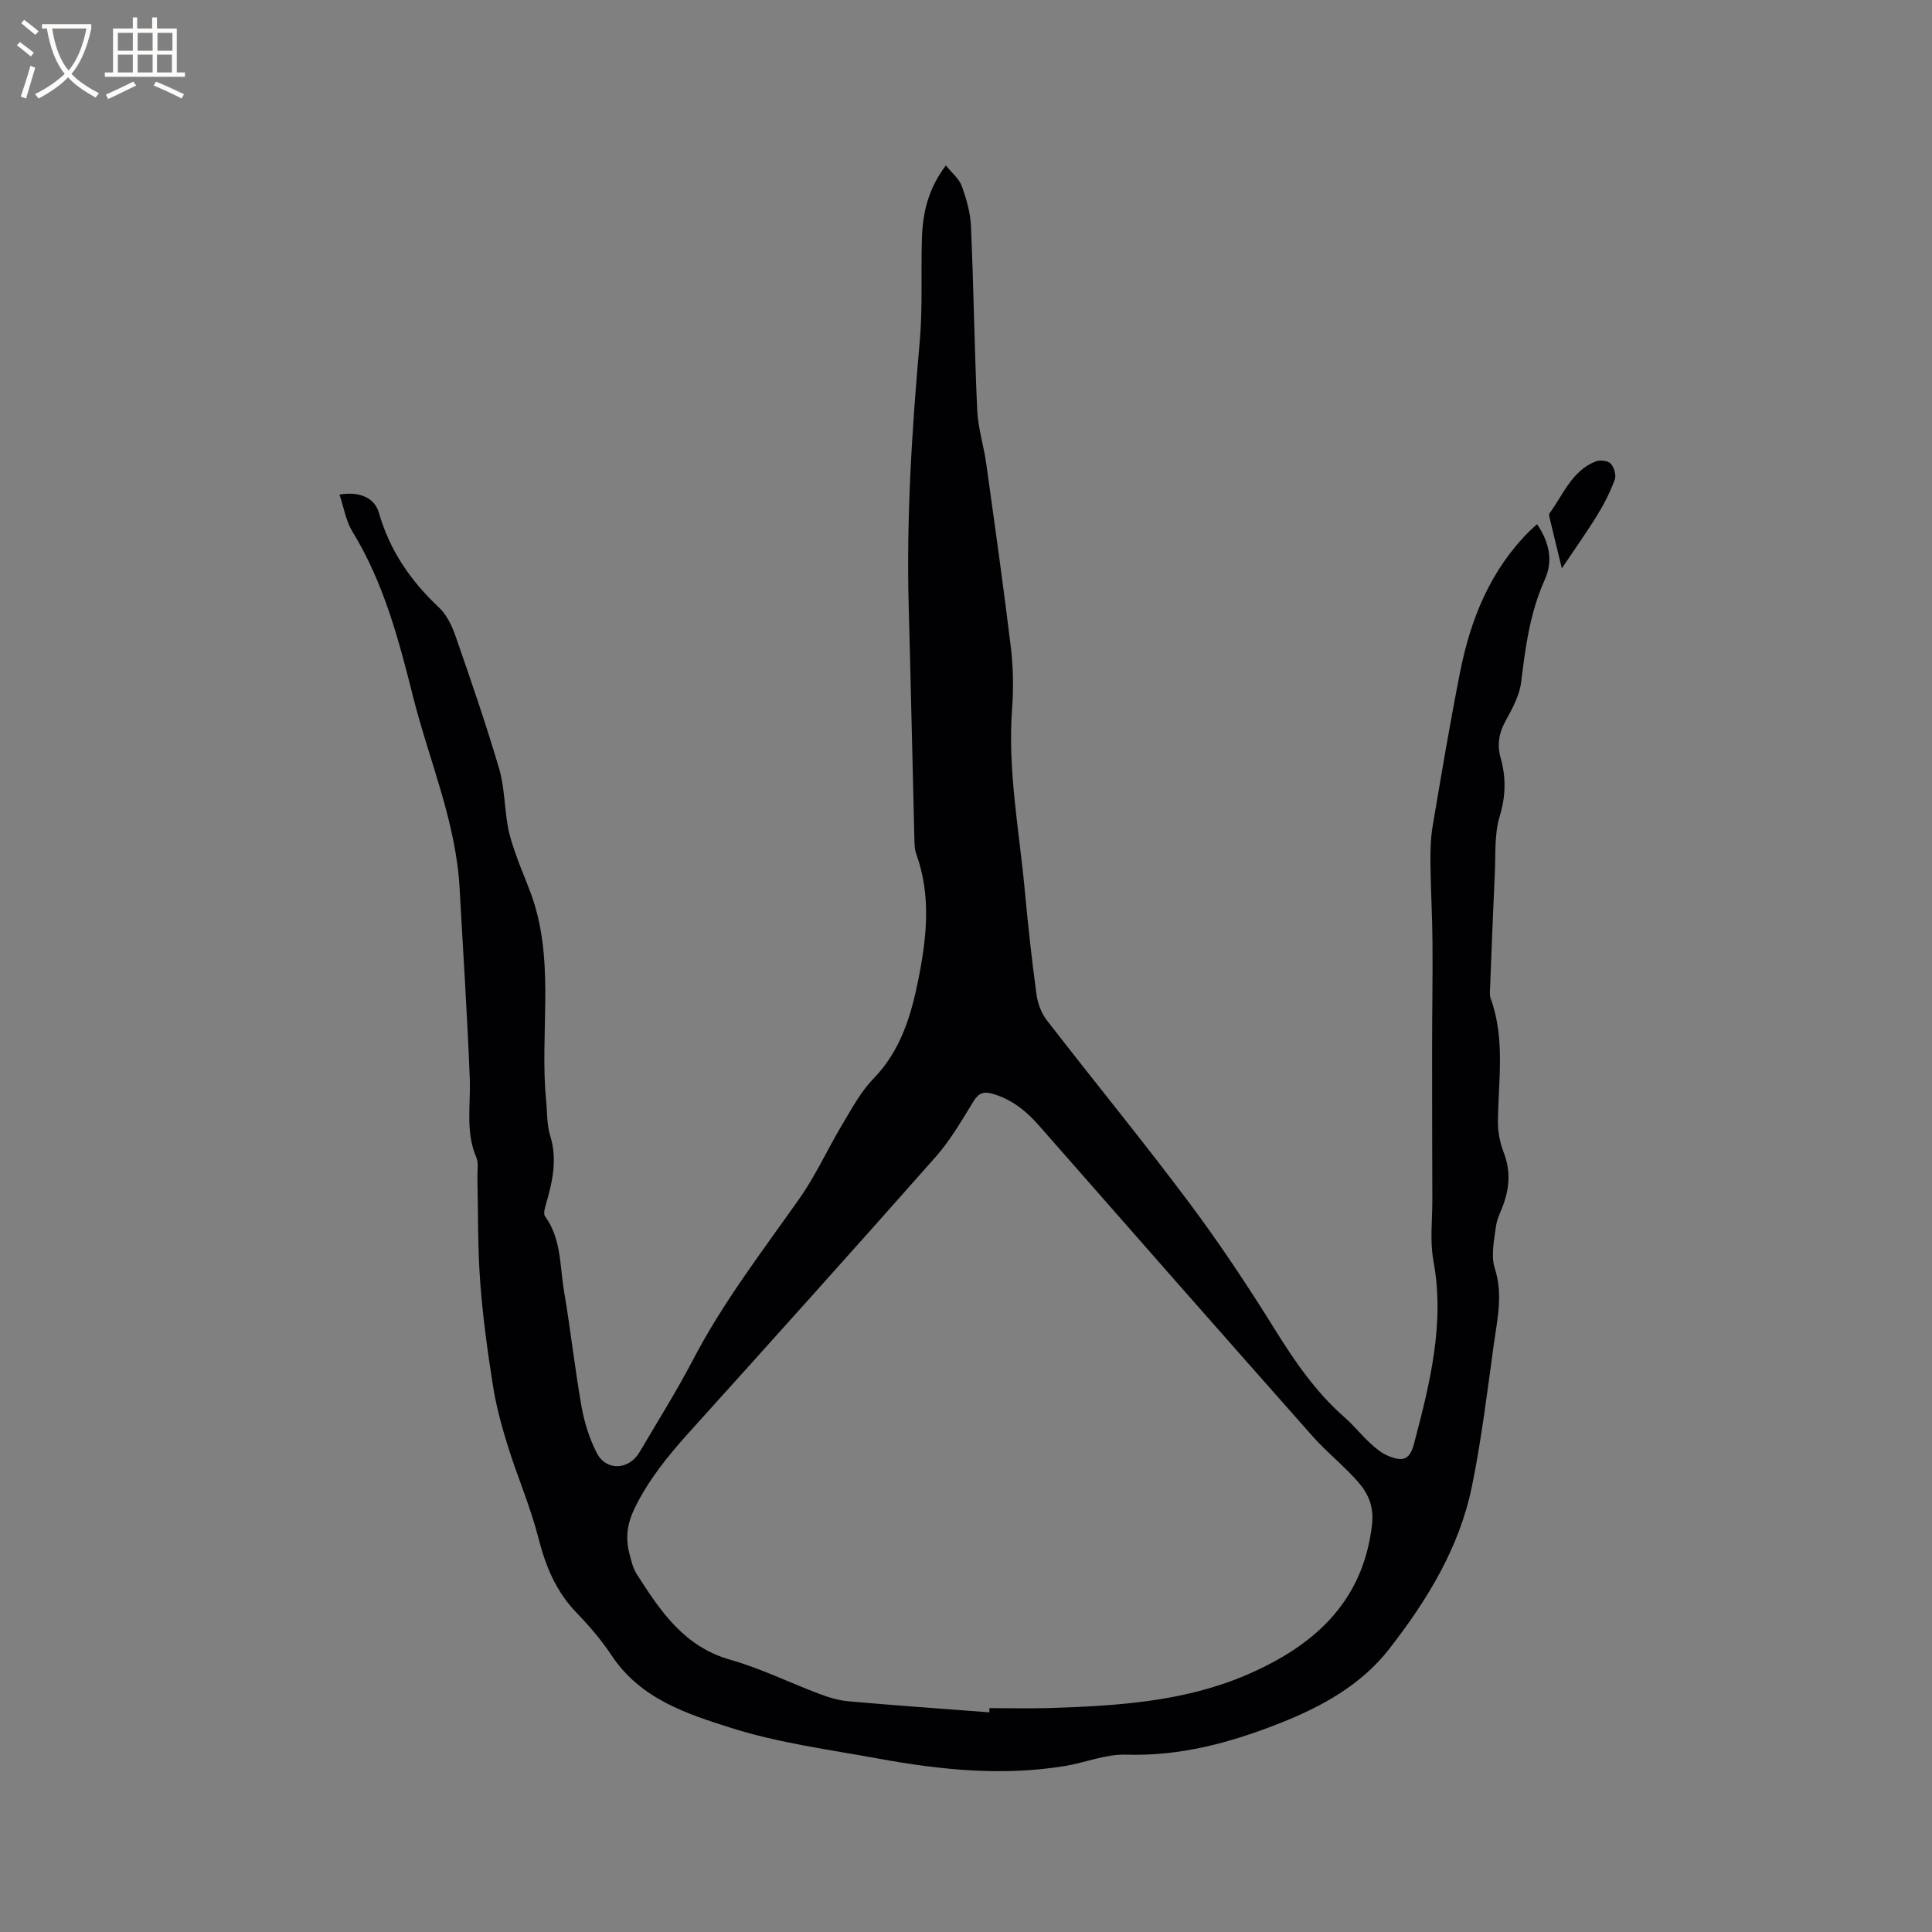 <svg enable-background="new 0 0 400 400" viewBox="0 0 400 400" xmlns="http://www.w3.org/2000/svg"><rect x="0" y="0" width="400" height="400" fill="#808080" stroke="none"/><path d="m195.83 34.25c1.26 1.58 2.74 2.75 3.29 4.26.96 2.65 1.78 5.5 1.91 8.3.55 12.71.72 25.43 1.29 38.14.17 3.66 1.34 7.26 1.85 10.92 1.77 12.69 3.57 25.38 5.11 38.1.5 4.18.58 8.47.27 12.67-.97 12.82 1.49 25.36 2.65 38 .65 7.07 1.43 14.13 2.38 21.17.25 1.88 1 3.93 2.15 5.42 9.73 12.58 19.82 24.88 29.35 37.61 6.4 8.55 12.32 17.48 17.96 26.55 4.12 6.62 8.46 12.92 14.37 18.08 1.83 1.6 3.35 3.54 5.14 5.2 1.14 1.06 2.4 2.15 3.81 2.74 3.18 1.33 4.54.77 5.41-2.55 3.26-12.4 6.41-24.79 4-37.87-.75-4.08-.21-8.4-.22-12.6-.03-10.48-.06-20.97-.05-31.45 0-7.31.14-14.62.08-21.94-.04-5.39-.36-10.77-.42-16.15-.03-2.62.03-5.28.46-7.85 1.79-10.62 3.58-21.25 5.67-31.82 2.17-10.98 6.25-21.11 14.37-29.21.44-.44.92-.84 1.58-1.44 2.49 3.7 3.38 7.54 1.6 11.46-3.07 6.79-4.01 13.95-4.9 21.23-.34 2.82-1.89 5.59-3.29 8.16-1.36 2.5-1.71 4.9-.95 7.58 1.14 4.05 1.05 7.92-.22 12.1-1.1 3.65-.81 7.75-.99 11.66-.37 7.84-.66 15.68-.97 23.52-.03.84-.16 1.77.12 2.52 3.04 8.37 1.56 16.96 1.49 25.5-.02 2.13.44 4.39 1.21 6.39 1.34 3.47 1.23 6.82.09 10.24-.57 1.71-1.5 3.36-1.72 5.1-.37 2.86-1.07 6.02-.23 8.61 1.75 5.39.51 10.51-.2 15.7-1.36 9.84-2.55 19.74-4.54 29.46-2.6 12.7-9.28 23.58-17.13 33.65-5.82 7.46-13.96 11.94-22.63 15.36-10.2 4.03-20.61 6.87-31.81 6.51-4.21-.14-8.47 1.66-12.74 2.36-12.95 2.12-25.8.79-38.56-1.54-10.2-1.86-20.61-3.23-30.45-6.34-9.2-2.9-18.81-6.03-24.73-14.93-2.1-3.16-4.6-6.12-7.25-8.85-4.29-4.41-6.46-9.65-7.96-15.54-1.64-6.43-4.31-12.58-6.3-18.93-1.28-4.09-2.43-8.28-3.1-12.5-1.14-7.2-2.14-14.45-2.67-21.72-.53-7.17-.4-14.39-.57-21.59-.03-1.38.28-2.92-.23-4.1-2.28-5.32-1.13-10.83-1.35-16.3-.51-13.13-1.38-26.24-2.1-39.36-.75-13.83-6.32-26.5-9.64-39.7-2.97-11.8-6.06-23.58-12.54-34.15-1.37-2.24-1.8-5.05-2.69-7.69 4.15-.72 7.26.66 8.16 3.78 2.23 7.76 6.54 14.07 12.39 19.55 1.6 1.5 2.71 3.76 3.44 5.88 3.17 9.1 6.31 18.21 9.04 27.45 1.14 3.88 1.11 8.09 1.83 12.11.39 2.2 1.16 4.34 1.91 6.45 1.15 3.23 2.62 6.36 3.61 9.64 4.04 13.34 1.08 27.12 2.4 40.63.24 2.42.13 4.96.84 7.24 1.5 4.83.51 9.36-.81 13.96-.25.88-.67 2.17-.26 2.73 3.41 4.67 3.04 10.27 3.94 15.52 1.35 7.93 2.22 15.95 3.62 23.88.58 3.28 1.63 6.61 3.14 9.57 1.95 3.82 6.67 3.61 8.87-.14 3.76-6.39 7.71-12.69 11.14-19.25 6.21-11.88 14.35-22.43 22.02-33.33 3.33-4.74 5.74-10.12 8.73-15.11 1.99-3.32 3.86-6.87 6.51-9.6 5.64-5.79 7.81-13.03 9.31-20.5 1.74-8.65 2.71-17.41-.42-26.05-.35-.97-.36-2.09-.39-3.14-.4-16-.73-32-1.17-48-.5-18.37.65-36.65 2.28-54.94.64-7.16.21-14.41.46-21.61.19-5.15 1.31-10.06 4.95-14.87zm8.99 320.27c.01-.29.02-.58.04-.87 4.13 0 8.26.11 12.38-.02 13.7-.43 27.51-1.27 40.23-6.6 13.86-5.81 24.71-14.83 26.59-31.37.43-3.79-.8-6.47-2.93-8.89-2.92-3.34-6.46-6.12-9.4-9.44-18.96-21.41-37.85-42.89-56.71-64.4-2.66-3.03-5.66-5.36-9.56-6.49-1.76-.51-2.85-.14-3.89 1.55-2.44 3.96-4.79 8.07-7.85 11.53-16.92 19.14-34 38.14-51.11 57.11-4.34 4.82-8.36 9.76-11.23 15.67-1.49 3.07-1.91 6-1.11 9.18.39 1.53.75 3.17 1.58 4.46 4.87 7.6 9.77 14.99 19.37 17.7 6.28 1.78 12.23 4.73 18.37 7.04 1.96.74 4.04 1.38 6.11 1.56 9.7.86 19.41 1.54 29.12 2.28z" fill="#010103"/><path d="m323.36 117.67c-1.01-4.17-1.79-7.33-2.54-10.5-.07-.3-.14-.72.01-.92 2.84-3.86 4.6-8.74 9.49-10.7.89-.36 2.54-.2 3.13.41.72.73 1.21 2.39.88 3.31-.94 2.56-2.19 5.03-3.62 7.36-2.14 3.49-4.53 6.83-7.35 11.04z" fill="#010103"/><g fill="#fcfbfa"><path d="m6.4 11.7c-1-.8-1.9-1.6-2.9-2.3l.6-.7c.9.7 1.9 1.4 2.9 2.2zm-2.1 8.3c.7-2.1 1.4-4.2 2-6.4.2.1.6.3 1 .4-.7 2.3-1.3 4.4-1.9 6.4zm3-12.8c-1.1-.9-2.1-1.7-2.9-2.4l.6-.7c1 .8 2 1.5 3 2.4zm1.4-1.3v-.9h10.2v.9c-.9 4.2-2.3 7.3-4.1 9.4 1.3 1.4 3.2 2.7 5.7 4-.2.2-.4.5-.7.9-2.5-1.4-4.4-2.7-5.7-4.2-1.4 1.5-3.5 3-6.1 4.4 0 0 0 0-.1-.1-.3-.4-.5-.7-.7-.8 2.7-1.3 4.7-2.8 6.2-4.2-1.8-2.2-3-5.3-3.7-9.4zm9.2 0h-7.1c.6 3.8 1.7 6.7 3.4 8.7 1.7-2 2.9-4.8 3.7-8.7z"/><path d="m31.6 3.6h.9v2.3h4.1v9.1h1.7v.9h-16.6v-.9h1.7v-9.1h4.1v-2.3h.9v2.3h3.1v-2.3zm-4 13.3.6.8c-1.9.9-3.8 1.9-5.8 2.8-.2-.3-.3-.6-.5-.9 2-.9 3.9-1.8 5.7-2.7zm-3.2-10.1v3.7h3.1v-3.7zm0 4.5v3.7h3.1v-3.7zm4.1-4.5v3.7h3.1v-3.7zm0 4.5v3.7h3.1v-3.7zm9.1 9.1c-2.1-1.1-4.1-2-5.8-2.7l.5-.8c2.2.9 4.1 1.8 5.8 2.6zm-1.9-13.6h-3.1v3.7h3.1zm-3.2 4.5v3.7h3.1v-3.7z"/></g></svg>